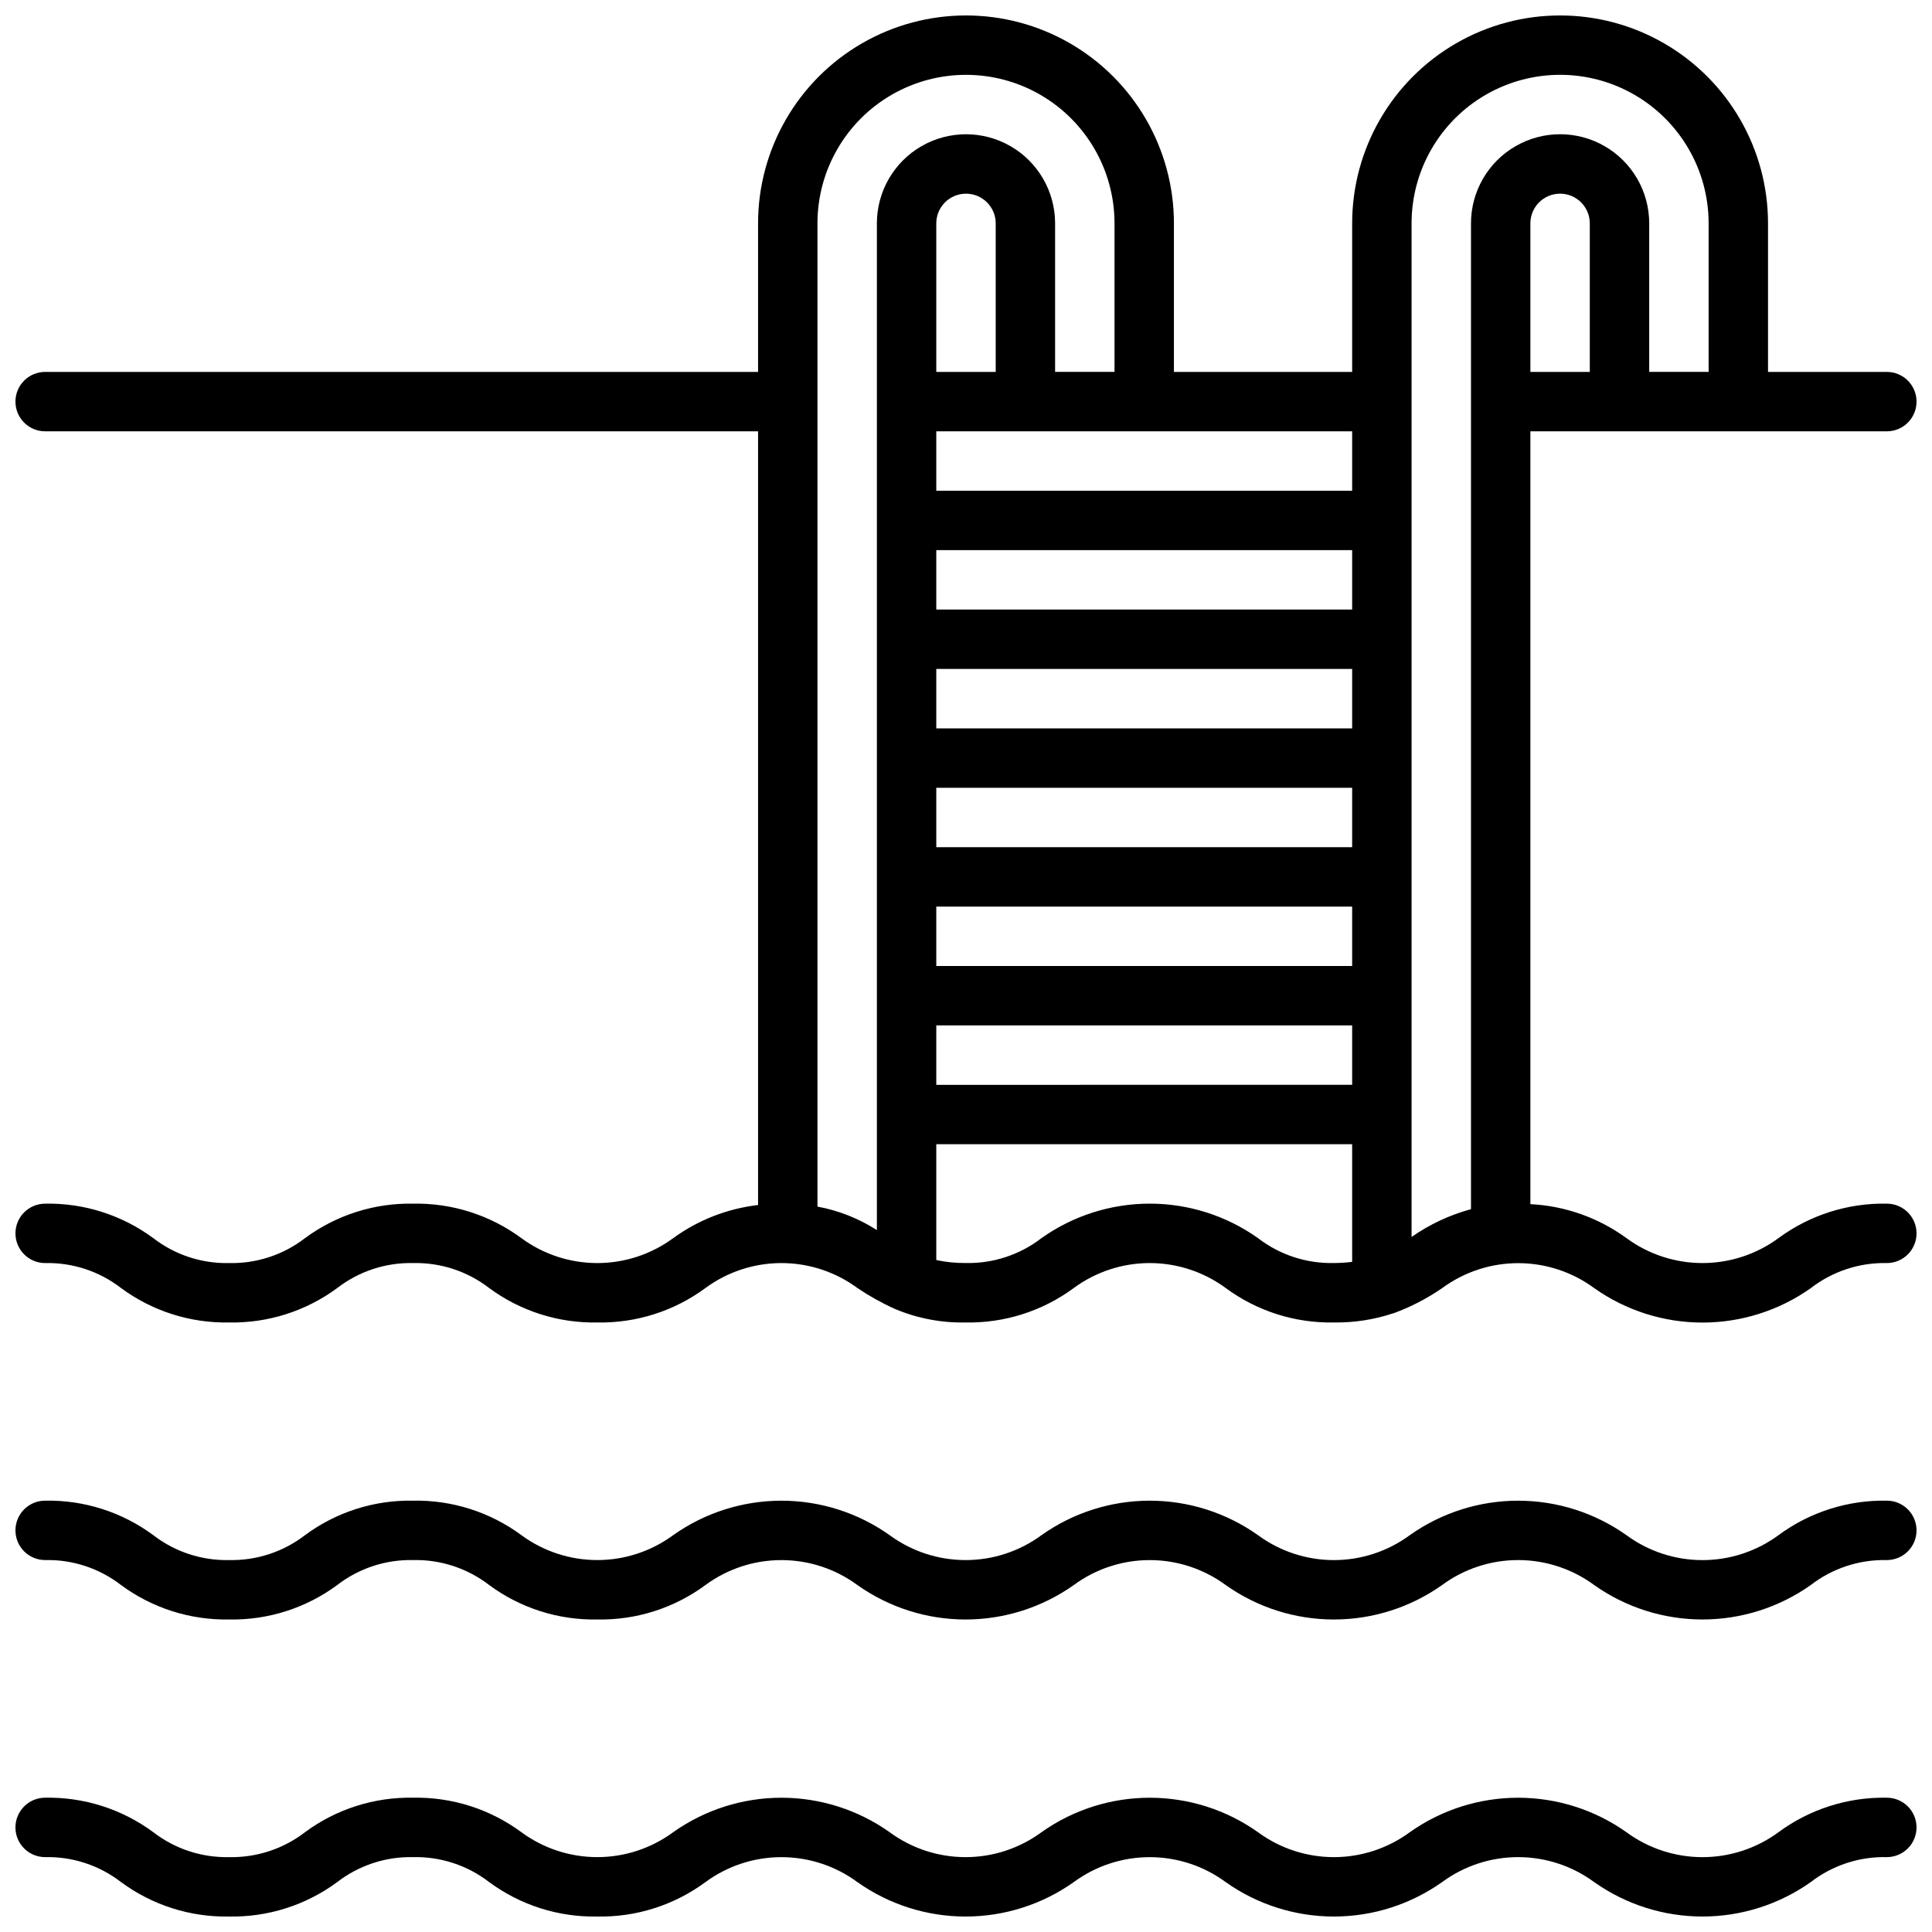 <?xml version="1.0" encoding="UTF-8"?>
<!-- Uploaded to: SVG Repo, www.svgrepo.com, Generator: SVG Repo Mixer Tools -->
<svg width="800px" height="800px" version="1.1" viewBox="144 144 512 512" xmlns="http://www.w3.org/2000/svg">
 <defs>
  <clipPath id="a">
   <path d="m148.09 148.09h503.81v503.81h-503.81z"/>
  </clipPath>
 </defs>
 <g clip-path="url(#a)">
  <path d="m644.03 462.98c-10.309-0.199-20.391 3.008-28.695 9.121-5.84 4.301-12.906 6.621-20.164 6.621-7.254 0-14.32-2.32-20.164-6.621-7.422-5.41-16.266-8.535-25.441-8.988v-204.81h94.465c4.348 0 7.871-3.523 7.871-7.871 0-4.348-3.523-7.871-7.871-7.871h-31.488v-39.359c0-19.688-10.504-37.879-27.551-47.723-17.051-9.844-38.055-9.844-55.105 0s-27.551 28.035-27.551 47.723v39.359h-47.234v-39.359c0-19.688-10.5-37.879-27.551-47.723s-38.055-9.844-55.105 0c-17.047 9.844-27.551 28.035-27.551 47.723v39.359h-188.93c-4.348 0-7.871 3.523-7.871 7.871 0 4.348 3.523 7.871 7.871 7.871h188.93v205.04c-8.121 0.941-15.863 3.961-22.477 8.77-5.832 4.297-12.883 6.613-20.129 6.613-7.242 0-14.293-2.316-20.125-6.613-8.293-6.117-18.371-9.328-28.672-9.129-10.297-0.199-20.371 3.012-28.652 9.129-5.754 4.441-12.855 6.777-20.121 6.613-7.262 0.164-14.359-2.172-20.105-6.613-8.281-6.117-18.352-9.328-28.648-9.129-4.348 0-7.871 3.523-7.871 7.871s3.523 7.871 7.871 7.871c7.262-0.164 14.359 2.172 20.105 6.613 8.281 6.117 18.352 9.328 28.648 9.129 10.297 0.199 20.367-3.012 28.652-9.129 5.754-4.441 12.855-6.777 20.121-6.613 7.269-0.164 14.379 2.168 20.137 6.613 8.285 6.117 18.363 9.328 28.66 9.129 10.301 0.199 20.379-3.008 28.664-9.129 5.832-4.297 12.887-6.613 20.133-6.613 7.246 0 14.301 2.316 20.133 6.613 3.129 2.113 6.43 3.957 9.871 5.508l0.203 0.086v0.004c5.887 2.461 12.219 3.664 18.594 3.531 10.305 0.199 20.383-3.008 28.672-9.129 5.832-4.297 12.887-6.613 20.133-6.613 7.242 0 14.297 2.316 20.133 6.613 8.285 6.117 18.363 9.328 28.66 9.129 5.348 0.082 10.672-0.742 15.746-2.438h0.078c4.555-1.672 8.879-3.906 12.871-6.66 5.84-4.301 12.902-6.621 20.156-6.621 7.254 0 14.316 2.32 20.156 6.621 8.391 5.938 18.414 9.125 28.691 9.125 10.281 0 20.305-3.188 28.695-9.125 5.758-4.457 12.871-6.801 20.152-6.644 4.348 0 7.871-3.523 7.871-7.871s-3.523-7.871-7.871-7.871zm-78.719-220.42h-15.746v-39.359c0-4.348 3.523-7.875 7.871-7.875s7.875 3.527 7.875 7.875zm-157.44 0h-15.746v-39.359c0-4.348 3.527-7.875 7.875-7.875s7.871 3.527 7.871 7.875zm-15.746 110.21h110.21v15.742l-110.21 0.004zm110.21-15.742h-110.21v-15.746h110.21zm0-31.488h-110.21v-15.746h110.21zm-110.21 78.719h110.21v15.742l-110.21 0.004zm0 31.488h110.21v15.742l-110.21 0.004zm110.21-141.7h-110.21v-15.746h110.21zm-141.7 189.71v-260.56c0-14.062 7.504-27.059 19.684-34.09 12.176-7.031 27.18-7.031 39.359 0 12.176 7.031 19.68 20.027 19.68 34.09v39.359h-15.746v-39.359c0-8.438-4.5-16.234-11.809-20.453-7.305-4.219-16.309-4.219-23.613 0-7.309 4.219-11.809 12.016-11.809 20.453v266.79c-4.793-3.078-10.141-5.195-15.746-6.227zm116.73 8.344c-8.379-5.938-18.398-9.125-28.668-9.125-10.273 0-20.289 3.188-28.672 9.125-5.754 4.449-12.863 6.781-20.137 6.613-2.606 0.023-5.211-0.242-7.762-0.789v-30.699h110.21v31.18c-1.609 0.203-3.231 0.309-4.852 0.309-7.266 0.164-14.367-2.168-20.121-6.613zm40.715-0.289v-268.62c0-14.062 7.504-27.059 19.68-34.09 12.18-7.031 27.184-7.031 39.359 0 12.18 7.031 19.684 20.027 19.684 34.09v39.359h-15.746v-39.359c0-8.438-4.5-16.234-11.809-20.453-7.305-4.219-16.309-4.219-23.613 0-7.309 4.219-11.809 12.016-11.809 20.453v261.25c-5.633 1.527-10.961 4.019-15.746 7.363zm133.82 77.75c0 2.09-0.828 4.09-2.305 5.566-1.477 1.477-3.481 2.305-5.566 2.305-7.281-0.164-14.402 2.172-20.168 6.621-8.391 5.938-18.414 9.125-28.695 9.125-10.277 0-20.301-3.188-28.691-9.125-5.84-4.301-12.902-6.621-20.156-6.621-7.254 0-14.316 2.32-20.156 6.621-8.383 5.938-18.398 9.129-28.672 9.129-10.27 0-20.289-3.191-28.668-9.129-5.836-4.297-12.891-6.613-20.133-6.613-7.246 0-14.301 2.316-20.133 6.613-8.383 5.938-18.398 9.129-28.672 9.129-10.27 0-20.289-3.191-28.668-9.129-5.832-4.297-12.887-6.613-20.133-6.613-7.246 0-14.301 2.316-20.133 6.613-8.289 6.117-18.363 9.324-28.664 9.125-10.297 0.199-20.375-3.012-28.66-9.133-5.758-4.441-12.867-6.777-20.137-6.613-7.266-0.16-14.367 2.172-20.121 6.613-8.285 6.121-18.355 9.332-28.652 9.133-10.297 0.195-20.367-3.016-28.648-9.133-5.746-4.441-12.844-6.777-20.105-6.613-4.348 0-7.871-3.523-7.871-7.871s3.523-7.871 7.871-7.871c10.297-0.199 20.367 3.012 28.648 9.133 5.746 4.441 12.844 6.773 20.105 6.609 7.266 0.164 14.367-2.168 20.121-6.609 8.281-6.121 18.355-9.332 28.652-9.133 10.301-0.195 20.379 3.012 28.672 9.133 5.832 4.293 12.883 6.609 20.125 6.609 7.246 0 14.297-2.316 20.129-6.609 8.383-5.938 18.398-9.125 28.668-9.125 10.27 0 20.285 3.188 28.664 9.125 5.836 4.297 12.891 6.613 20.137 6.613 7.246 0 14.305-2.316 20.137-6.613 8.383-5.938 18.398-9.129 28.672-9.129 10.27 0 20.289 3.191 28.668 9.129 5.836 4.297 12.891 6.617 20.133 6.617 7.246 0 14.301-2.32 20.133-6.617 8.391-5.938 18.414-9.125 28.691-9.125 10.277 0 20.301 3.188 28.688 9.125 5.844 4.301 12.91 6.621 20.164 6.621 7.258 0 14.324-2.32 20.164-6.621 8.301-6.117 18.387-9.328 28.695-9.133 2.086 0 4.09 0.828 5.566 2.305 1.477 1.477 2.305 3.481 2.305 5.566zm0 78.719v0.004c0 2.086-0.828 4.09-2.305 5.566-1.477 1.473-3.481 2.305-5.566 2.305-7.281-0.168-14.402 2.168-20.168 6.621-8.391 5.934-18.414 9.121-28.695 9.121-10.277 0-20.301-3.188-28.691-9.121-5.84-4.301-12.902-6.621-20.156-6.621-7.254 0-14.316 2.32-20.156 6.621-8.383 5.938-18.398 9.125-28.672 9.125-10.27 0-20.289-3.188-28.668-9.125-5.836-4.297-12.891-6.613-20.133-6.613-7.246 0-14.301 2.316-20.133 6.613-8.383 5.938-18.398 9.125-28.672 9.125-10.27 0-20.289-3.188-28.668-9.125-5.832-4.297-12.887-6.613-20.133-6.613-7.246 0-14.301 2.316-20.133 6.613-8.289 6.117-18.363 9.324-28.664 9.121-10.297 0.199-20.375-3.012-28.66-9.129-5.758-4.445-12.867-6.777-20.137-6.613-7.266-0.164-14.367 2.172-20.121 6.613-8.285 6.117-18.355 9.328-28.652 9.129-10.297 0.199-20.367-3.012-28.648-9.129-5.746-4.445-12.844-6.777-20.105-6.613-4.348 0-7.871-3.523-7.871-7.871 0-4.348 3.523-7.875 7.871-7.875 10.297-0.195 20.367 3.016 28.648 9.133 5.746 4.441 12.844 6.773 20.105 6.613 7.266 0.16 14.367-2.172 20.121-6.613 8.281-6.121 18.355-9.328 28.652-9.133 10.301-0.195 20.379 3.016 28.672 9.133 5.832 4.297 12.883 6.613 20.125 6.613 7.246 0 14.297-2.316 20.129-6.613 8.383-5.938 18.398-9.125 28.668-9.125 10.27 0 20.285 3.188 28.664 9.125 5.836 4.297 12.891 6.617 20.137 6.617 7.246 0 14.305-2.32 20.137-6.617 8.383-5.938 18.398-9.125 28.672-9.125 10.27 0 20.289 3.188 28.668 9.125 5.836 4.297 12.891 6.617 20.133 6.617 7.246 0 14.301-2.32 20.133-6.617 8.391-5.938 18.414-9.125 28.691-9.125 10.277 0 20.301 3.188 28.688 9.125 5.844 4.301 12.91 6.621 20.164 6.621 7.258 0 14.324-2.32 20.164-6.621 8.301-6.117 18.387-9.324 28.695-9.133 2.086 0 4.09 0.832 5.566 2.309 1.477 1.473 2.305 3.477 2.305 5.566z"/>
 </g>
</svg>